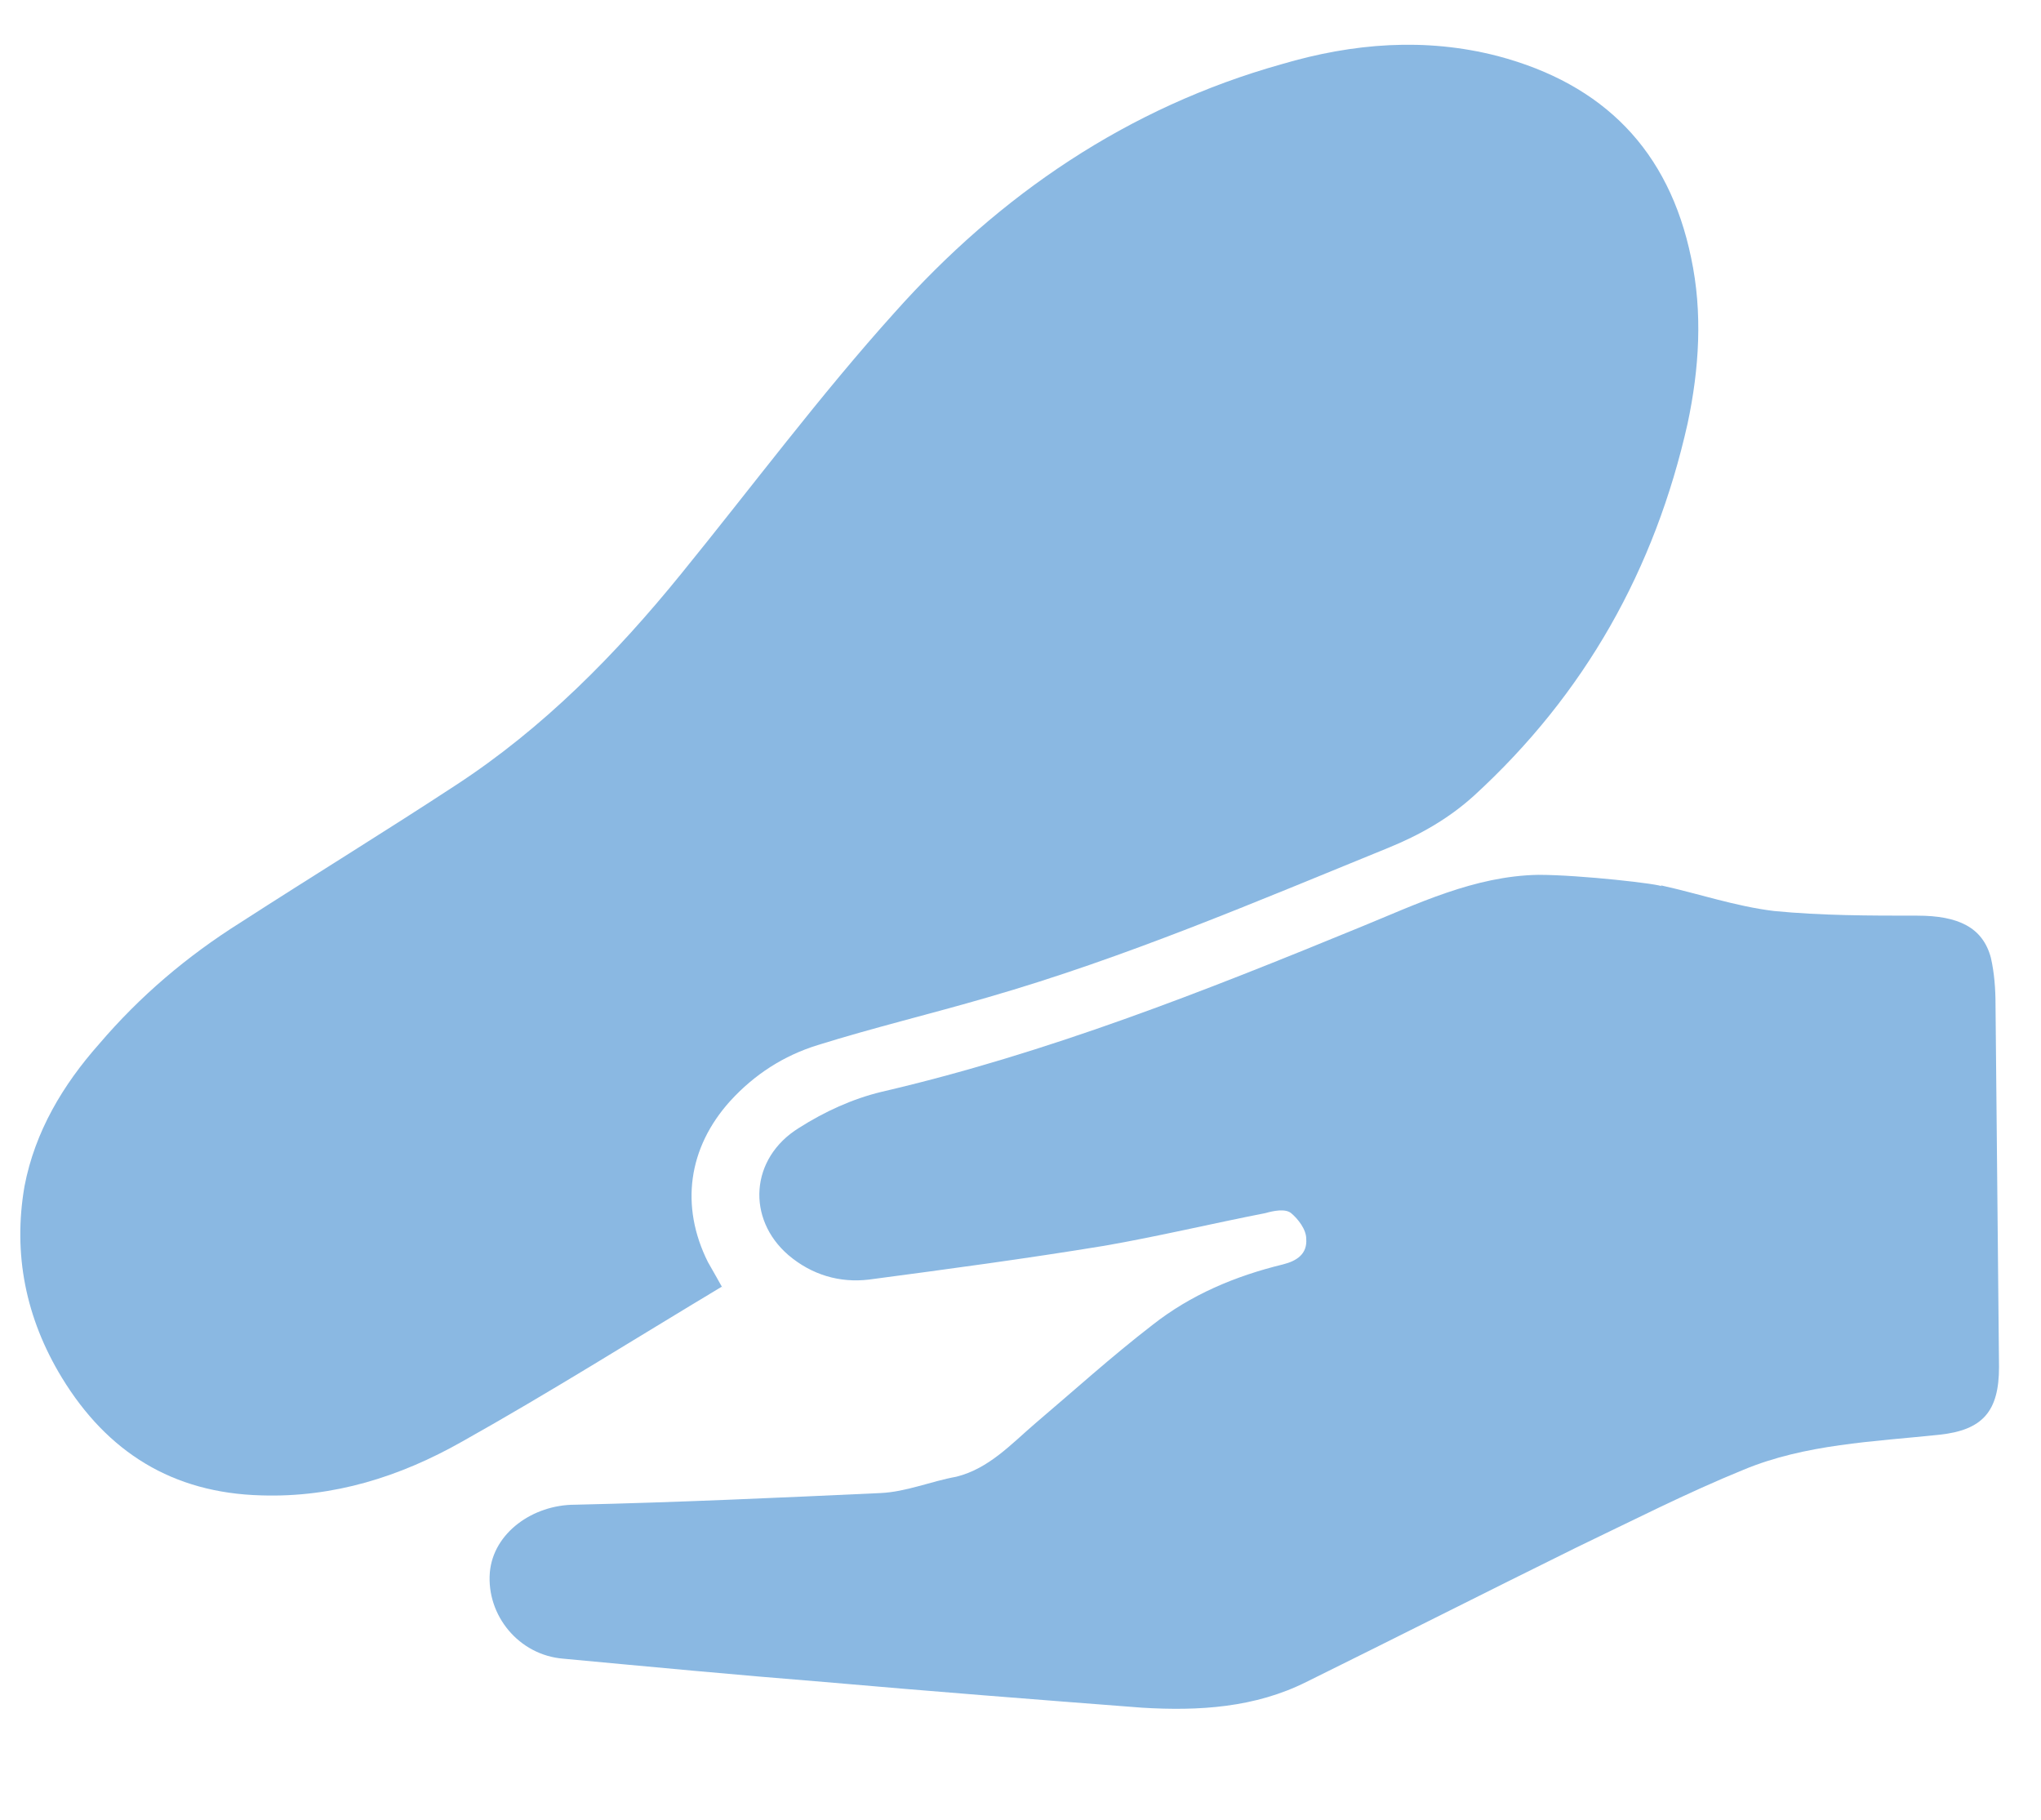 <?xml version="1.0" encoding="UTF-8"?>
<svg id="Vrstva_1" xmlns="http://www.w3.org/2000/svg" version="1.1" xmlns:xlink="http://www.w3.org/1999/xlink" viewBox="0 0 175 156">
  <!-- Generator: Adobe Illustrator 29.7.1, SVG Export Plug-In . SVG Version: 2.1.1 Build 8)  -->
  <defs>
    <style>
      .st0 {
        fill: none;
      }

      .st1 {
        fill: #8ab8e2;
      }

      .st2 {
        clip-path: url(#clippath);
      }
    </style>
    <clipPath id="clippath">
      <rect class="st0" x="-70.6" y="-36.1" width="220.3" height="266.6" transform="translate(-64 113.8) rotate(-77)"/>
    </clipPath>
  </defs>
  <g class="st2">
    <g>
      <path class="st1" d="M61.9,110.3c-7.5,4.5-14.8,9.1-22.3,13.3-5.3,3-11,4.8-17.2,4.6-7.6-.2-13.2-3.7-17.1-10.1-3.1-5.1-4.2-10.6-3.2-16.4.9-4.7,3.3-8.7,6.4-12.2,3.5-4.1,7.5-7.5,12.1-10.4,6.2-4,12.4-7.8,18.5-11.8,7.5-4.9,13.7-11.2,19.3-18.1,6.1-7.5,11.9-15.3,18.3-22.4,9-10.1,20-17.6,33.2-21.3,6.1-1.8,12.3-2.3,18.5-.7,9.1,2.4,14.7,8.1,16.6,17.3,1,4.7.7,9.5-.3,14.2-2.8,12.5-8.8,23.2-18.3,31.9-2.2,2-4.7,3.4-7.4,4.5-11.3,4.6-22.5,9.4-34.3,12.8-4.8,1.4-9.8,2.6-14.6,4.1-2.9.9-5.4,2.5-7.5,4.8-3.6,4-4.3,9-1.9,13.8.4.7.8,1.4,1.3,2.3Z"/>
      <path class="st1" d="M142.4,75.9c3.2.7,6.4,1.8,9.7,2.2,4.1.4,8.2.4,12.3.4,3.5,0,5.6,1,6.3,3.6.3,1.3.4,2.7.4,4,.1,10.3.2,20.7.3,31.1,0,3.8-1.4,5.4-5.1,5.8-5.7.6-11.5.8-16.8,3-4.9,2-9.6,4.4-14.4,6.7-7.7,3.8-15.4,7.7-23.1,11.5-4.4,2.2-9.2,2.5-14.1,2.2-9.1-.7-18.1-1.4-27.2-2.2-7.5-.6-14.9-1.3-22.4-2-3.8-.3-6.6-3.7-6.3-7.4.3-3.4,3.7-5.8,7.3-5.8,8.8-.2,17.5-.6,26.2-1,2.2-.1,4.3-1,6.5-1.4,2.8-.7,4.7-2.8,6.8-4.6,3.3-2.8,6.5-5.7,10-8.4,3.3-2.6,7.1-4.2,11.2-5.2,1.2-.3,2.1-.9,2-2.2,0-.8-.7-1.7-1.3-2.2-.5-.4-1.5-.2-2.2,0-4.6.9-9.2,2-13.8,2.8-6.7,1.1-13.4,2-20.2,2.9-2.5.3-4.9-.4-6.9-2.1-3.6-3.1-3.3-8.3.9-10.9,2.2-1.4,4.6-2.5,7.1-3.1,14.2-3.3,27.6-8.6,41-14.1,4.9-2,9.8-4.4,15.3-4.5,3.6,0,10.6.8,10.6,1Z"/>
    </g>
  </g>
</svg>